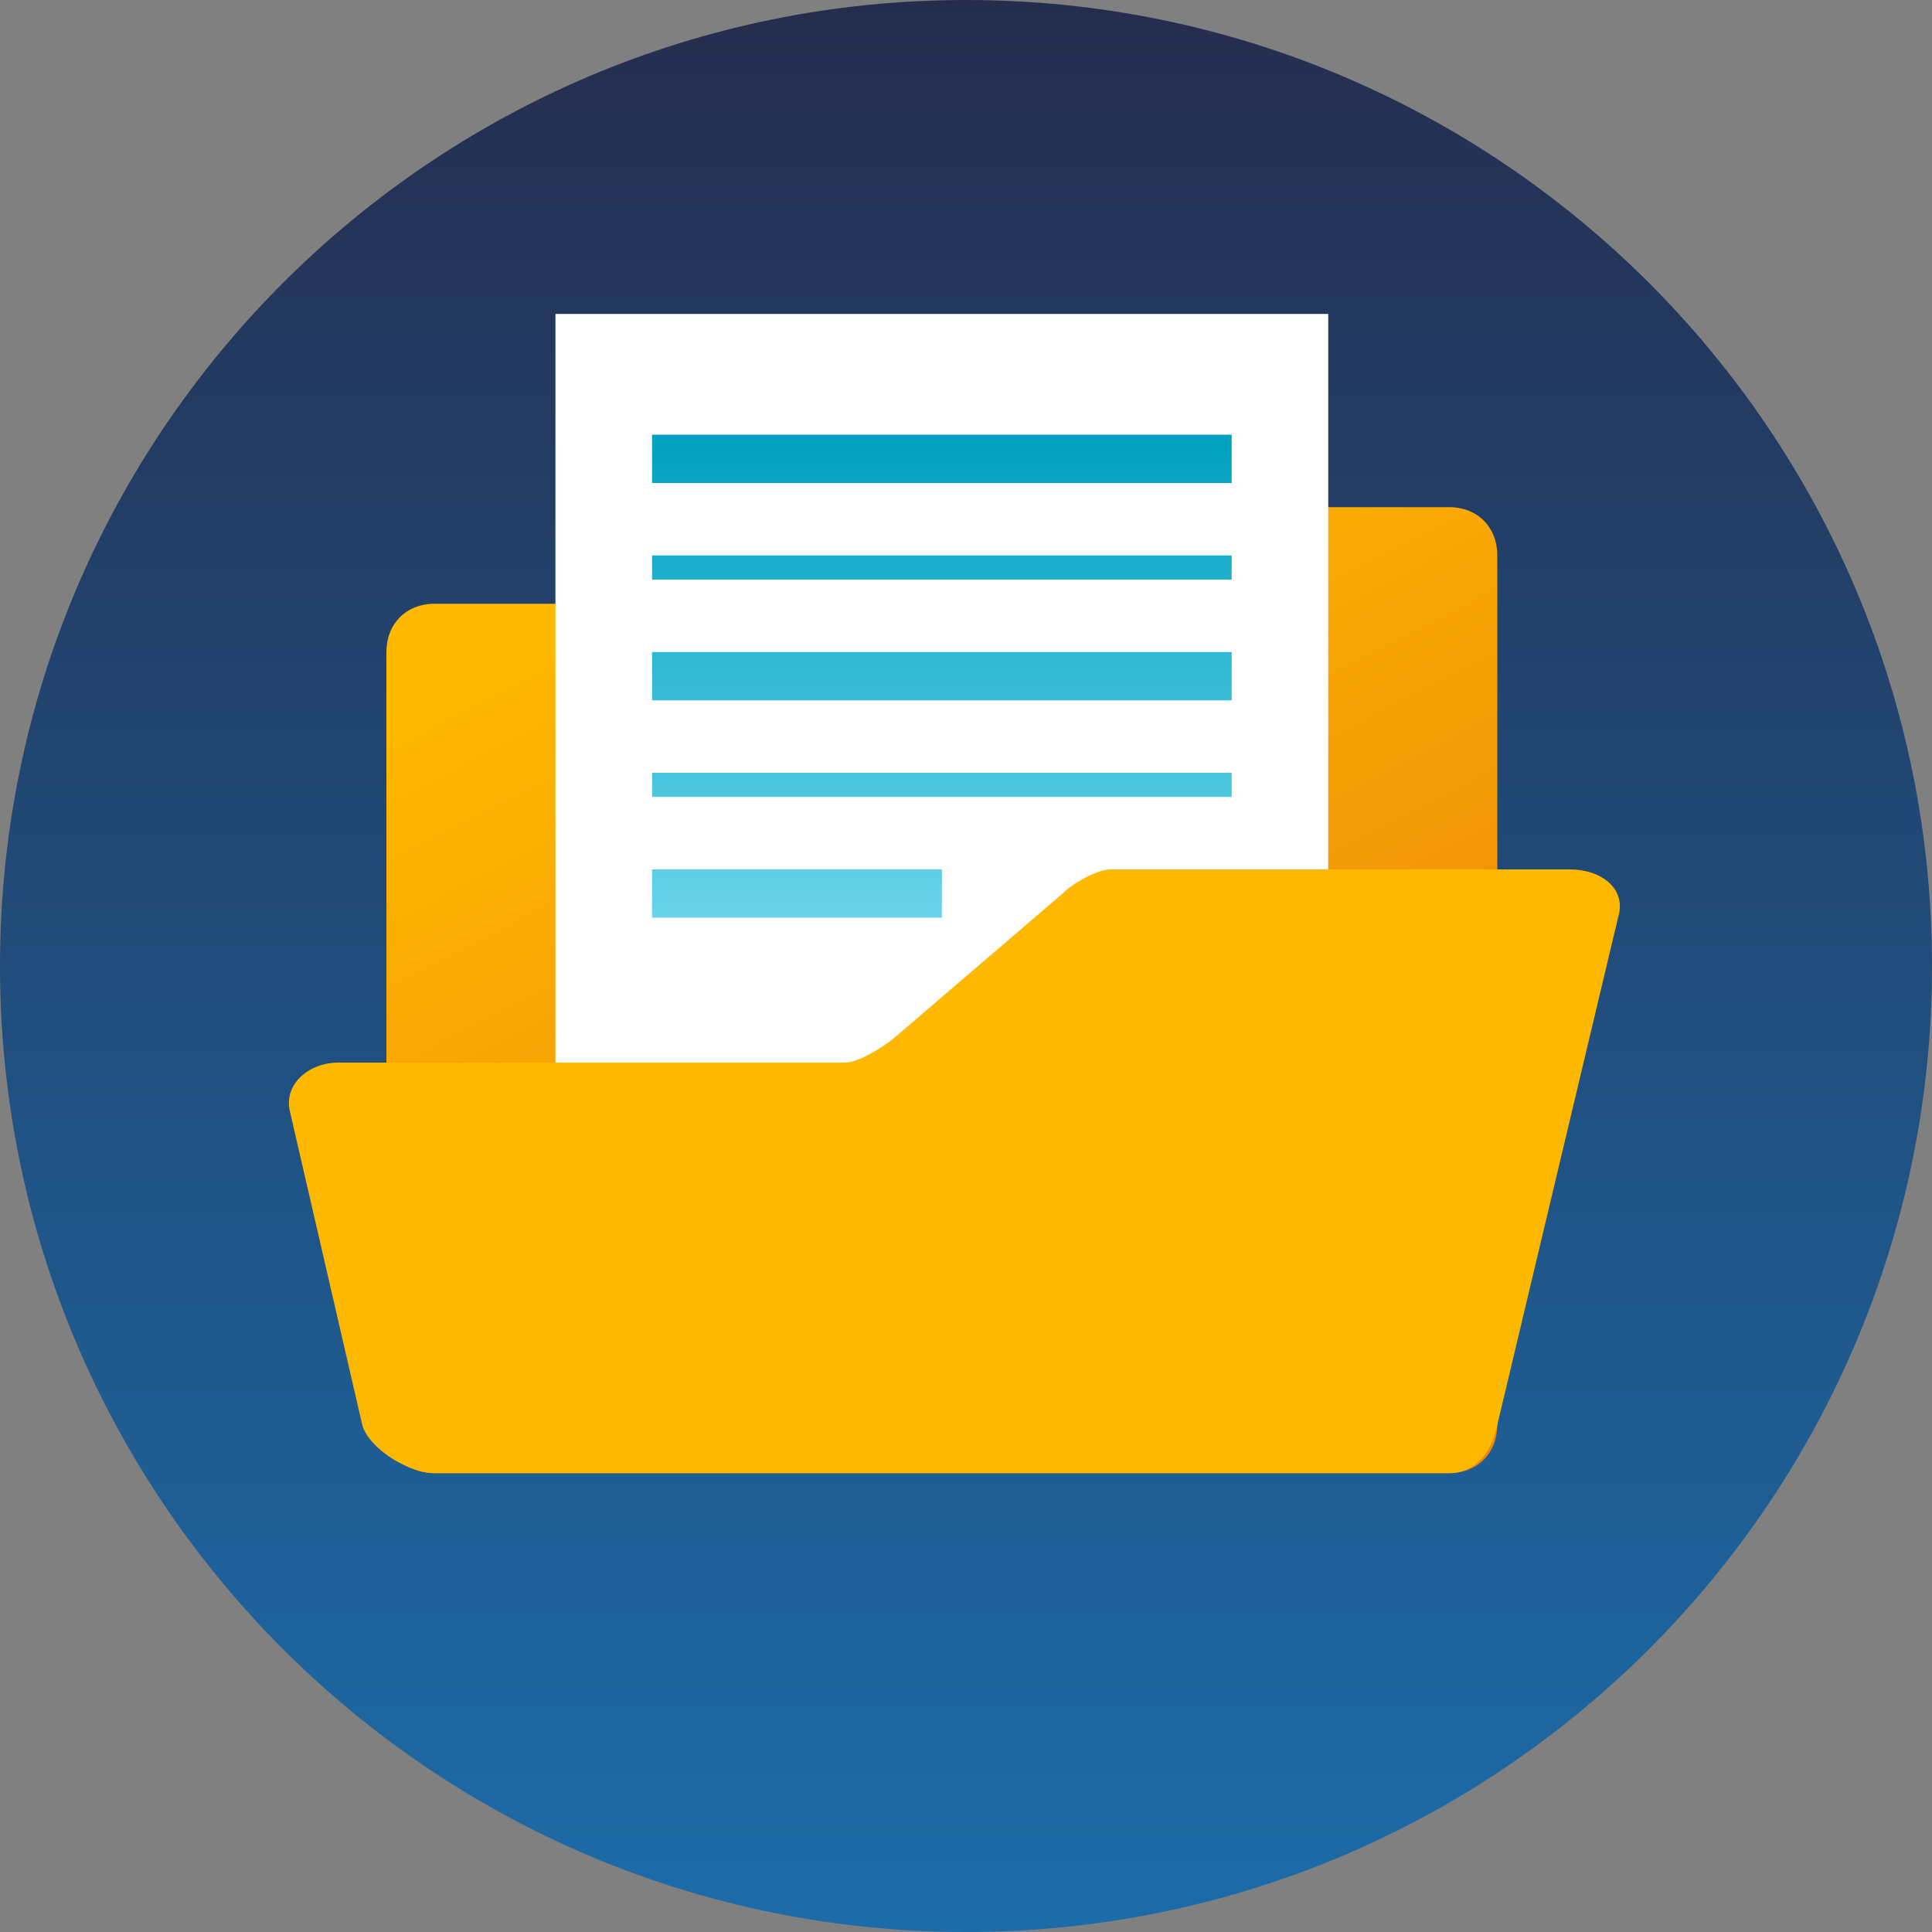 <?xml version="1.0" encoding="UTF-8"?> <svg xmlns="http://www.w3.org/2000/svg" width="80" height="80" viewBox="0 0 80 80" fill="none"><rect x="0" y="0" width="80" height="80" fill="#808080" stroke="none"/><path d="M40 80C62.091 80 80 62.091 80 40C80 17.909 62.091 0 40 0C17.909 0 0 17.909 0 40C0 62.091 17.909 80 40 80Z" fill="url(#paint0_linear_0_76)"></path><path d="M62 23C62 21.832 61.189 21 60 21H48C47.562 21 46.376 20.754 46 21L42 25C41.624 25.246 40.438 25 40 25H18C16.811 25 16 25.832 16 27V59C16 60.168 16.811 61 18 61H60C61.189 61 62 60.168 62 59V23Z" fill="url(#paint1_linear_0_76)"></path><path d="M23 13H55V50H23V13Z" fill="white"></path><path d="M65 36H46C45.441 36 44.435 36.558 44 37L37 43C36.627 43.316 35.559 44 35 44H14C12.819 44 11.751 44.864 12 46L15 59C15.248 59.947 16.881 61 18 61H60C61.18 61 61.813 60.01 62 59L67 38C67.373 36.8 66.305 36 65 36Z" fill="#FFB800"></path><path d="M27 18H51V20H27V18ZM27 23H51V24H27V23ZM27 27H51V29H27V27ZM27 32H51V33H27V32ZM27 36H39V38H27V36Z" fill="url(#paint2_linear_0_76)"></path><defs><linearGradient id="paint0_linear_0_76" x1="40" y1="0" x2="40" y2="80" gradientUnits="userSpaceOnUse"><stop stop-color="#252D4E"></stop><stop offset="1" stop-color="#1C6CA9"></stop></linearGradient><linearGradient id="paint1_linear_0_76" x1="27.949" y1="23.789" x2="47.037" y2="60.679" gradientUnits="userSpaceOnUse"><stop stop-color="#FFB800"></stop><stop offset="1" stop-color="#EA830C"></stop></linearGradient><linearGradient id="paint2_linear_0_76" x1="39" y1="18" x2="39" y2="38" gradientUnits="userSpaceOnUse"><stop stop-color="#00A0C0"></stop><stop offset="1" stop-color="#68D3E9"></stop></linearGradient></defs></svg> 